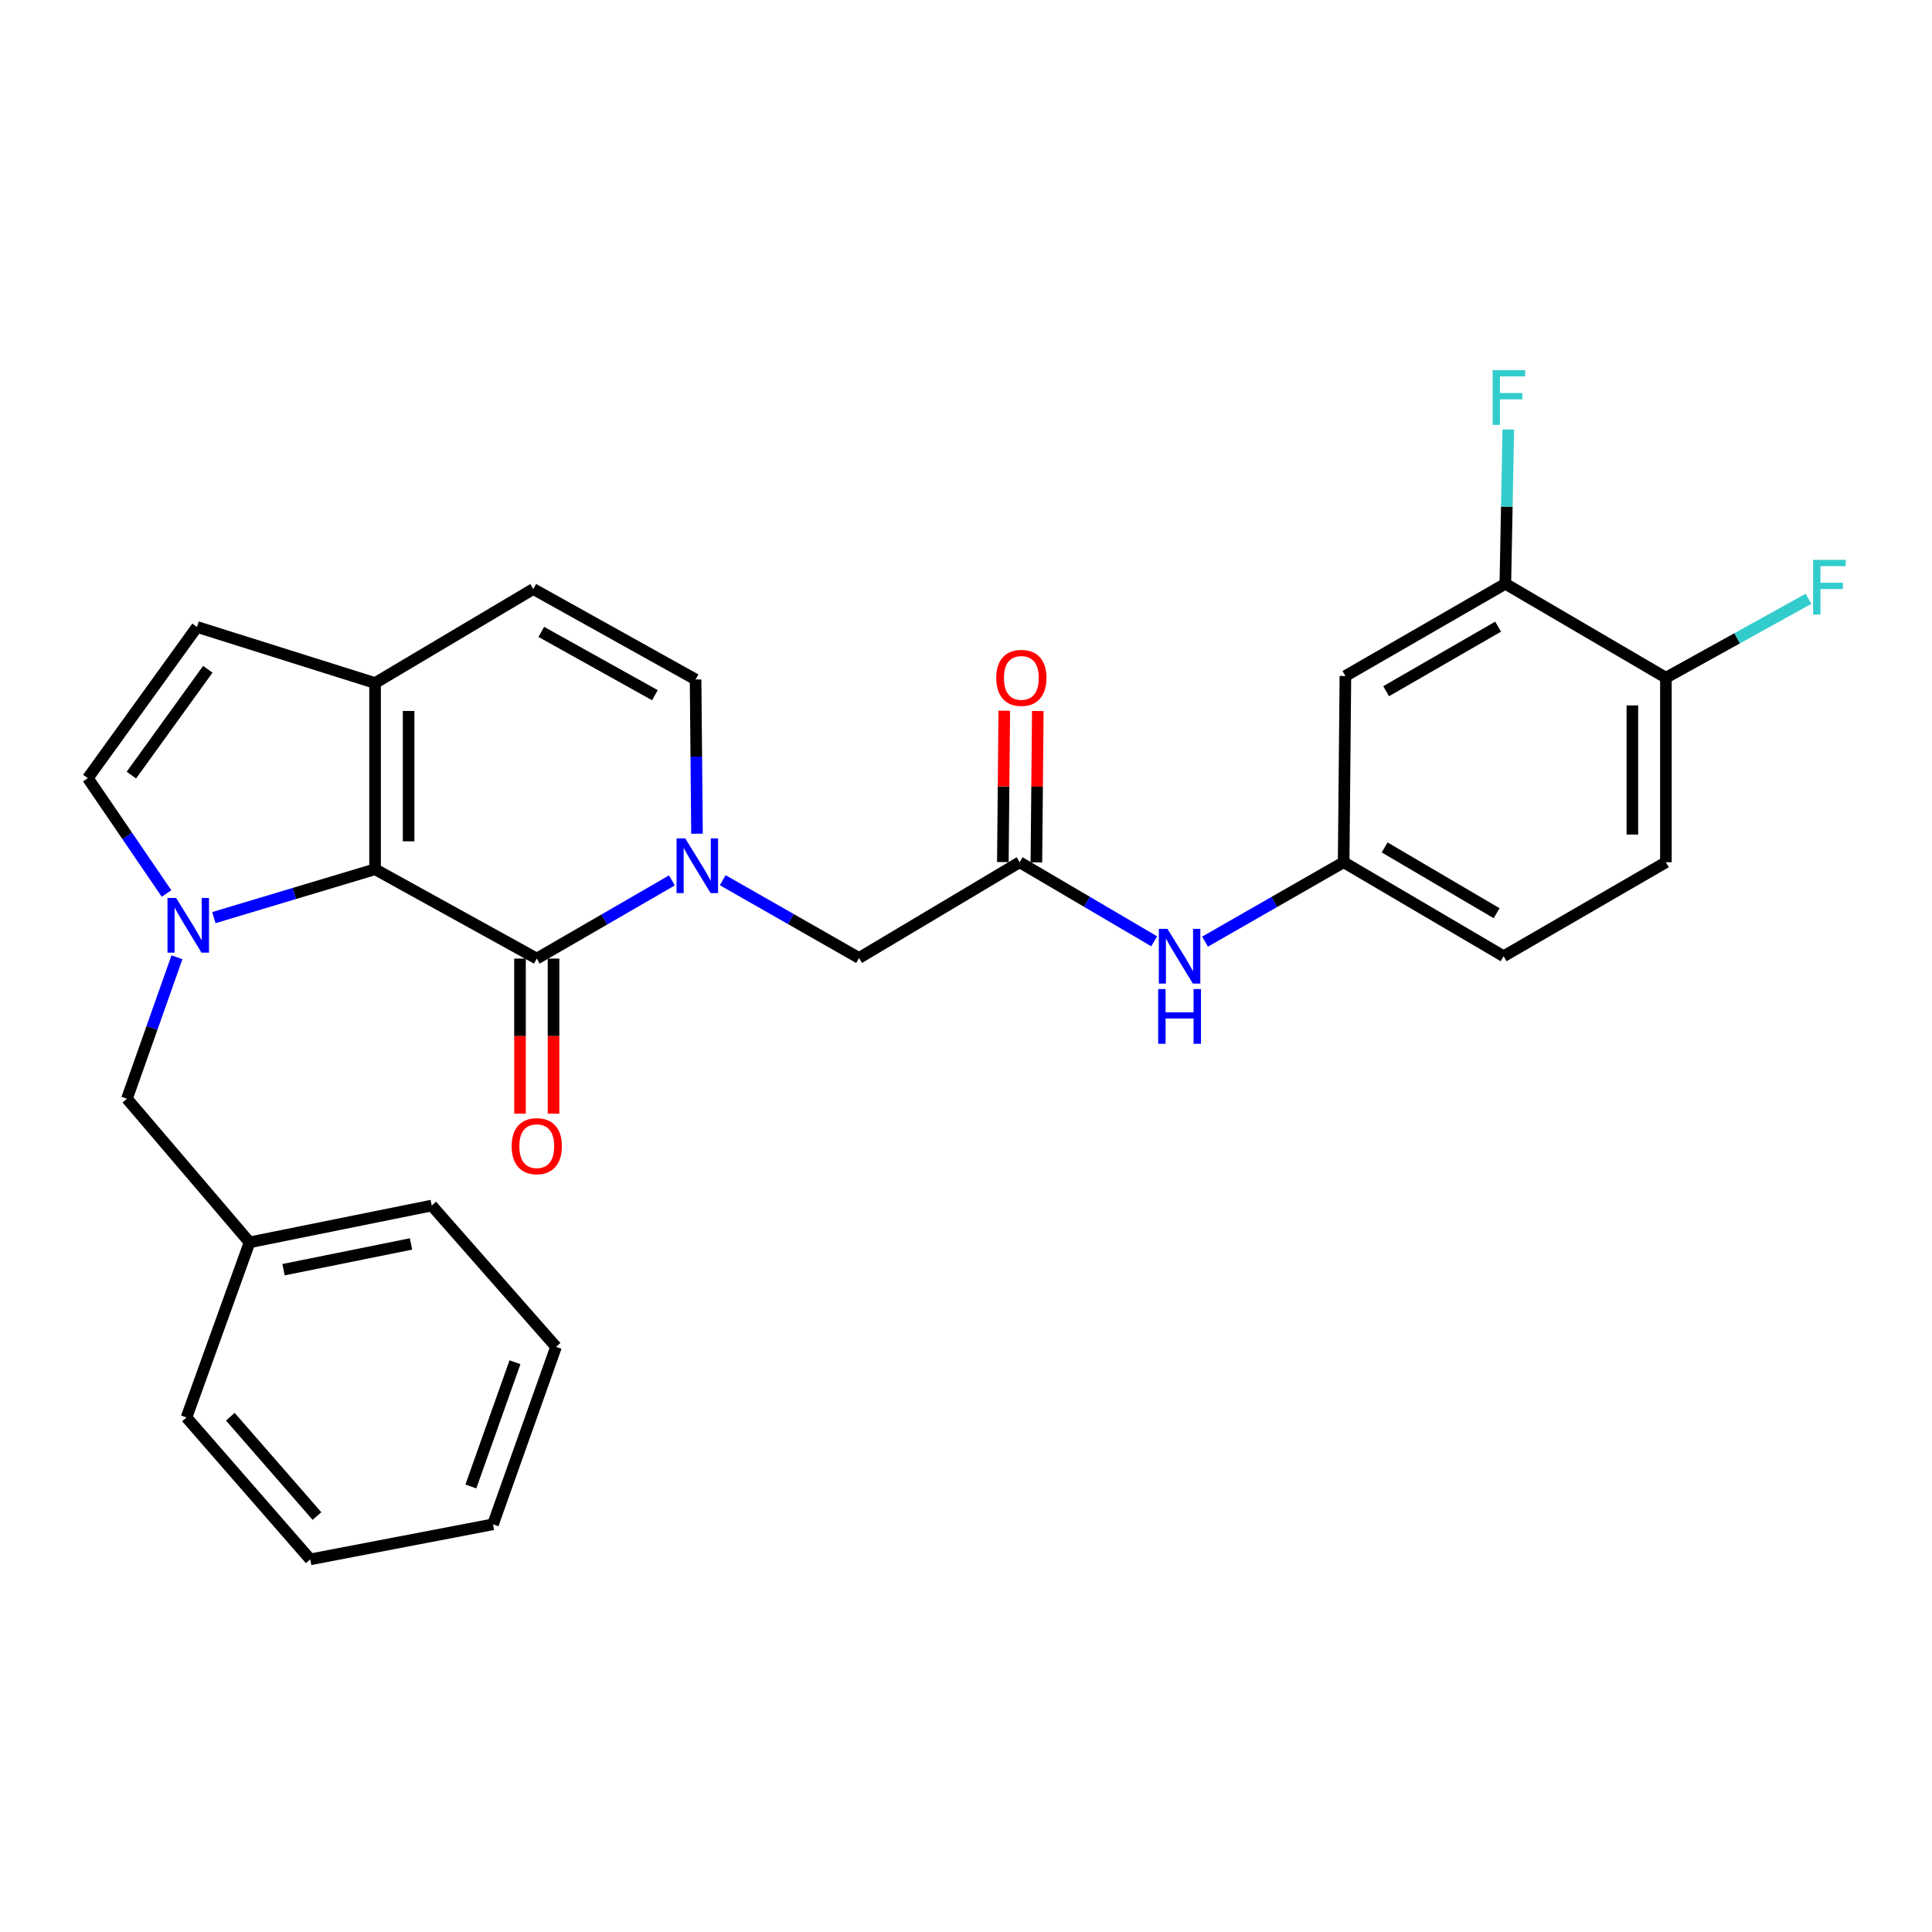 <?xml version='1.0' encoding='iso-8859-1'?>
<svg version='1.1' baseProfile='full'
              xmlns='http://www.w3.org/2000/svg'
                      xmlns:rdkit='http://www.rdkit.org/xml'
                      xmlns:xlink='http://www.w3.org/1999/xlink'
                  xml:space='preserve'
width='1000px' height='1000px' viewBox='0 0 1000 1000'>
<!-- END OF HEADER -->
<rect style='opacity:1.0;fill:#FFFFFF;stroke:none' width='1000' height='1000' x='0' y='0'> </rect>
<path class='bond-0' d='M 110.696,474.963 L 152.416,462.444' style='fill:none;fill-rule:evenodd;stroke:#0000FF;stroke-width:6px;stroke-linecap:butt;stroke-linejoin:miter;stroke-opacity:1' />
<path class='bond-0' d='M 152.416,462.444 L 194.135,449.926' style='fill:none;fill-rule:evenodd;stroke:#000000;stroke-width:6px;stroke-linecap:butt;stroke-linejoin:miter;stroke-opacity:1' />
<path class='bond-4' d='M 86.197,462.477 L 65.826,432.624' style='fill:none;fill-rule:evenodd;stroke:#0000FF;stroke-width:6px;stroke-linecap:butt;stroke-linejoin:miter;stroke-opacity:1' />
<path class='bond-4' d='M 65.826,432.624 L 45.455,402.77' style='fill:none;fill-rule:evenodd;stroke:#000000;stroke-width:6px;stroke-linecap:butt;stroke-linejoin:miter;stroke-opacity:1' />
<path class='bond-11' d='M 91.585,495.483 L 78.645,532.088' style='fill:none;fill-rule:evenodd;stroke:#0000FF;stroke-width:6px;stroke-linecap:butt;stroke-linejoin:miter;stroke-opacity:1' />
<path class='bond-11' d='M 78.645,532.088 L 65.706,568.693' style='fill:none;fill-rule:evenodd;stroke:#000000;stroke-width:6px;stroke-linecap:butt;stroke-linejoin:miter;stroke-opacity:1' />
<path class='bond-1' d='M 194.135,449.926 L 277.829,496.156' style='fill:none;fill-rule:evenodd;stroke:#000000;stroke-width:6px;stroke-linecap:butt;stroke-linejoin:miter;stroke-opacity:1' />
<path class='bond-3' d='M 194.135,449.926 L 194.135,353.532' style='fill:none;fill-rule:evenodd;stroke:#000000;stroke-width:6px;stroke-linecap:butt;stroke-linejoin:miter;stroke-opacity:1' />
<path class='bond-3' d='M 211.493,435.467 L 211.493,367.991' style='fill:none;fill-rule:evenodd;stroke:#000000;stroke-width:6px;stroke-linecap:butt;stroke-linejoin:miter;stroke-opacity:1' />
<path class='bond-2' d='M 277.829,496.156 L 312.808,475.925' style='fill:none;fill-rule:evenodd;stroke:#000000;stroke-width:6px;stroke-linecap:butt;stroke-linejoin:miter;stroke-opacity:1' />
<path class='bond-2' d='M 312.808,475.925 L 347.786,455.694' style='fill:none;fill-rule:evenodd;stroke:#0000FF;stroke-width:6px;stroke-linecap:butt;stroke-linejoin:miter;stroke-opacity:1' />
<path class='bond-14' d='M 269.15,496.156 L 269.15,536.289' style='fill:none;fill-rule:evenodd;stroke:#000000;stroke-width:6px;stroke-linecap:butt;stroke-linejoin:miter;stroke-opacity:1' />
<path class='bond-14' d='M 269.15,536.289 L 269.15,576.423' style='fill:none;fill-rule:evenodd;stroke:#FF0000;stroke-width:6px;stroke-linecap:butt;stroke-linejoin:miter;stroke-opacity:1' />
<path class='bond-14' d='M 286.508,496.156 L 286.508,536.289' style='fill:none;fill-rule:evenodd;stroke:#000000;stroke-width:6px;stroke-linecap:butt;stroke-linejoin:miter;stroke-opacity:1' />
<path class='bond-14' d='M 286.508,536.289 L 286.508,576.423' style='fill:none;fill-rule:evenodd;stroke:#FF0000;stroke-width:6px;stroke-linecap:butt;stroke-linejoin:miter;stroke-opacity:1' />
<path class='bond-9' d='M 374.075,455.594 L 409.362,475.721' style='fill:none;fill-rule:evenodd;stroke:#0000FF;stroke-width:6px;stroke-linecap:butt;stroke-linejoin:miter;stroke-opacity:1' />
<path class='bond-9' d='M 409.362,475.721 L 444.649,495.848' style='fill:none;fill-rule:evenodd;stroke:#000000;stroke-width:6px;stroke-linecap:butt;stroke-linejoin:miter;stroke-opacity:1' />
<path class='bond-29' d='M 360.771,431.524 L 360.4,391.612' style='fill:none;fill-rule:evenodd;stroke:#0000FF;stroke-width:6px;stroke-linecap:butt;stroke-linejoin:miter;stroke-opacity:1' />
<path class='bond-29' d='M 360.4,391.612 L 360.029,351.699' style='fill:none;fill-rule:evenodd;stroke:#000000;stroke-width:6px;stroke-linecap:butt;stroke-linejoin:miter;stroke-opacity:1' />
<path class='bond-7' d='M 194.135,353.532 L 276.026,304.881' style='fill:none;fill-rule:evenodd;stroke:#000000;stroke-width:6px;stroke-linecap:butt;stroke-linejoin:miter;stroke-opacity:1' />
<path class='bond-28' d='M 194.135,353.532 L 101.964,324.515' style='fill:none;fill-rule:evenodd;stroke:#000000;stroke-width:6px;stroke-linecap:butt;stroke-linejoin:miter;stroke-opacity:1' />
<path class='bond-6' d='M 45.455,402.77 L 101.964,324.515' style='fill:none;fill-rule:evenodd;stroke:#000000;stroke-width:6px;stroke-linecap:butt;stroke-linejoin:miter;stroke-opacity:1' />
<path class='bond-6' d='M 68.003,401.194 L 107.56,346.415' style='fill:none;fill-rule:evenodd;stroke:#000000;stroke-width:6px;stroke-linecap:butt;stroke-linejoin:miter;stroke-opacity:1' />
<path class='bond-5' d='M 360.029,351.699 L 276.026,304.881' style='fill:none;fill-rule:evenodd;stroke:#000000;stroke-width:6px;stroke-linecap:butt;stroke-linejoin:miter;stroke-opacity:1' />
<path class='bond-5' d='M 338.978,359.839 L 280.176,327.066' style='fill:none;fill-rule:evenodd;stroke:#000000;stroke-width:6px;stroke-linecap:butt;stroke-linejoin:miter;stroke-opacity:1' />
<path class='bond-8' d='M 527.755,446.291 L 444.649,495.848' style='fill:none;fill-rule:evenodd;stroke:#000000;stroke-width:6px;stroke-linecap:butt;stroke-linejoin:miter;stroke-opacity:1' />
<path class='bond-13' d='M 527.755,446.291 L 562.578,466.755' style='fill:none;fill-rule:evenodd;stroke:#000000;stroke-width:6px;stroke-linecap:butt;stroke-linejoin:miter;stroke-opacity:1' />
<path class='bond-13' d='M 562.578,466.755 L 597.402,487.219' style='fill:none;fill-rule:evenodd;stroke:#0000FF;stroke-width:6px;stroke-linecap:butt;stroke-linejoin:miter;stroke-opacity:1' />
<path class='bond-17' d='M 536.433,446.372 L 536.801,407.197' style='fill:none;fill-rule:evenodd;stroke:#000000;stroke-width:6px;stroke-linecap:butt;stroke-linejoin:miter;stroke-opacity:1' />
<path class='bond-17' d='M 536.801,407.197 L 537.169,368.022' style='fill:none;fill-rule:evenodd;stroke:#FF0000;stroke-width:6px;stroke-linecap:butt;stroke-linejoin:miter;stroke-opacity:1' />
<path class='bond-17' d='M 519.076,446.209 L 519.444,407.034' style='fill:none;fill-rule:evenodd;stroke:#000000;stroke-width:6px;stroke-linecap:butt;stroke-linejoin:miter;stroke-opacity:1' />
<path class='bond-17' d='M 519.444,407.034 L 519.812,367.859' style='fill:none;fill-rule:evenodd;stroke:#FF0000;stroke-width:6px;stroke-linecap:butt;stroke-linejoin:miter;stroke-opacity:1' />
<path class='bond-10' d='M 779.165,302.152 L 696.378,349.896' style='fill:none;fill-rule:evenodd;stroke:#000000;stroke-width:6px;stroke-linecap:butt;stroke-linejoin:miter;stroke-opacity:1' />
<path class='bond-10' d='M 775.419,324.35 L 717.468,357.771' style='fill:none;fill-rule:evenodd;stroke:#000000;stroke-width:6px;stroke-linecap:butt;stroke-linejoin:miter;stroke-opacity:1' />
<path class='bond-19' d='M 779.165,302.152 L 779.924,262.235' style='fill:none;fill-rule:evenodd;stroke:#000000;stroke-width:6px;stroke-linecap:butt;stroke-linejoin:miter;stroke-opacity:1' />
<path class='bond-19' d='M 779.924,262.235 L 780.683,222.319' style='fill:none;fill-rule:evenodd;stroke:#33CCCC;stroke-width:6px;stroke-linecap:butt;stroke-linejoin:miter;stroke-opacity:1' />
<path class='bond-31' d='M 779.165,302.152 L 862.271,350.793' style='fill:none;fill-rule:evenodd;stroke:#000000;stroke-width:6px;stroke-linecap:butt;stroke-linejoin:miter;stroke-opacity:1' />
<path class='bond-22' d='M 65.706,568.693 L 129.178,643.033' style='fill:none;fill-rule:evenodd;stroke:#000000;stroke-width:6px;stroke-linecap:butt;stroke-linejoin:miter;stroke-opacity:1' />
<path class='bond-12' d='M 696.378,349.896 L 695.471,446.291' style='fill:none;fill-rule:evenodd;stroke:#000000;stroke-width:6px;stroke-linecap:butt;stroke-linejoin:miter;stroke-opacity:1' />
<path class='bond-15' d='M 623.73,487.387 L 659.6,466.839' style='fill:none;fill-rule:evenodd;stroke:#0000FF;stroke-width:6px;stroke-linecap:butt;stroke-linejoin:miter;stroke-opacity:1' />
<path class='bond-15' d='M 659.6,466.839 L 695.471,446.291' style='fill:none;fill-rule:evenodd;stroke:#000000;stroke-width:6px;stroke-linecap:butt;stroke-linejoin:miter;stroke-opacity:1' />
<path class='bond-20' d='M 695.471,446.291 L 778.269,494.941' style='fill:none;fill-rule:evenodd;stroke:#000000;stroke-width:6px;stroke-linecap:butt;stroke-linejoin:miter;stroke-opacity:1' />
<path class='bond-20' d='M 716.684,438.623 L 774.643,472.678' style='fill:none;fill-rule:evenodd;stroke:#000000;stroke-width:6px;stroke-linecap:butt;stroke-linejoin:miter;stroke-opacity:1' />
<path class='bond-16' d='M 862.271,350.793 L 862.271,446.291' style='fill:none;fill-rule:evenodd;stroke:#000000;stroke-width:6px;stroke-linecap:butt;stroke-linejoin:miter;stroke-opacity:1' />
<path class='bond-16' d='M 844.913,365.118 L 844.913,431.966' style='fill:none;fill-rule:evenodd;stroke:#000000;stroke-width:6px;stroke-linecap:butt;stroke-linejoin:miter;stroke-opacity:1' />
<path class='bond-21' d='M 862.271,350.793 L 899.162,330.369' style='fill:none;fill-rule:evenodd;stroke:#000000;stroke-width:6px;stroke-linecap:butt;stroke-linejoin:miter;stroke-opacity:1' />
<path class='bond-21' d='M 899.162,330.369 L 936.053,309.946' style='fill:none;fill-rule:evenodd;stroke:#33CCCC;stroke-width:6px;stroke-linecap:butt;stroke-linejoin:miter;stroke-opacity:1' />
<path class='bond-18' d='M 862.271,446.291 L 778.269,494.941' style='fill:none;fill-rule:evenodd;stroke:#000000;stroke-width:6px;stroke-linecap:butt;stroke-linejoin:miter;stroke-opacity:1' />
<path class='bond-23' d='M 129.178,643.033 L 223.46,623.988' style='fill:none;fill-rule:evenodd;stroke:#000000;stroke-width:6px;stroke-linecap:butt;stroke-linejoin:miter;stroke-opacity:1' />
<path class='bond-23' d='M 146.757,657.191 L 212.755,643.859' style='fill:none;fill-rule:evenodd;stroke:#000000;stroke-width:6px;stroke-linecap:butt;stroke-linejoin:miter;stroke-opacity:1' />
<path class='bond-24' d='M 129.178,643.033 L 96.525,733.68' style='fill:none;fill-rule:evenodd;stroke:#000000;stroke-width:6px;stroke-linecap:butt;stroke-linejoin:miter;stroke-opacity:1' />
<path class='bond-26' d='M 223.46,623.988 L 287.8,697.123' style='fill:none;fill-rule:evenodd;stroke:#000000;stroke-width:6px;stroke-linecap:butt;stroke-linejoin:miter;stroke-opacity:1' />
<path class='bond-25' d='M 96.525,733.68 L 160.586,807.124' style='fill:none;fill-rule:evenodd;stroke:#000000;stroke-width:6px;stroke-linecap:butt;stroke-linejoin:miter;stroke-opacity:1' />
<path class='bond-25' d='M 119.216,733.287 L 164.058,784.697' style='fill:none;fill-rule:evenodd;stroke:#000000;stroke-width:6px;stroke-linecap:butt;stroke-linejoin:miter;stroke-opacity:1' />
<path class='bond-27' d='M 160.586,807.124 L 255.177,788.985' style='fill:none;fill-rule:evenodd;stroke:#000000;stroke-width:6px;stroke-linecap:butt;stroke-linejoin:miter;stroke-opacity:1' />
<path class='bond-30' d='M 287.8,697.123 L 255.177,788.985' style='fill:none;fill-rule:evenodd;stroke:#000000;stroke-width:6px;stroke-linecap:butt;stroke-linejoin:miter;stroke-opacity:1' />
<path class='bond-30' d='M 266.55,705.093 L 243.714,769.396' style='fill:none;fill-rule:evenodd;stroke:#000000;stroke-width:6px;stroke-linecap:butt;stroke-linejoin:miter;stroke-opacity:1' />
<path  class='atom-0' d='M 91.172 464.783
L 100.452 479.783
Q 101.372 481.263, 102.852 483.943
Q 104.332 486.623, 104.412 486.783
L 104.412 464.783
L 108.172 464.783
L 108.172 493.103
L 104.292 493.103
L 94.332 476.703
Q 93.172 474.783, 91.932 472.583
Q 90.732 470.383, 90.372 469.703
L 90.372 493.103
L 86.692 493.103
L 86.692 464.783
L 91.172 464.783
' fill='#0000FF'/>
<path  class='atom-3' d='M 354.666 433.934
L 363.946 448.934
Q 364.866 450.414, 366.346 453.094
Q 367.826 455.774, 367.906 455.934
L 367.906 433.934
L 371.666 433.934
L 371.666 462.254
L 367.786 462.254
L 357.826 445.854
Q 356.666 443.934, 355.426 441.734
Q 354.226 439.534, 353.866 438.854
L 353.866 462.254
L 350.186 462.254
L 350.186 433.934
L 354.666 433.934
' fill='#0000FF'/>
<path  class='atom-14' d='M 604.283 480.781
L 613.563 495.781
Q 614.483 497.261, 615.963 499.941
Q 617.443 502.621, 617.523 502.781
L 617.523 480.781
L 621.283 480.781
L 621.283 509.101
L 617.403 509.101
L 607.443 492.701
Q 606.283 490.781, 605.043 488.581
Q 603.843 486.381, 603.483 485.701
L 603.483 509.101
L 599.803 509.101
L 599.803 480.781
L 604.283 480.781
' fill='#0000FF'/>
<path  class='atom-14' d='M 599.463 511.933
L 603.303 511.933
L 603.303 523.973
L 617.783 523.973
L 617.783 511.933
L 621.623 511.933
L 621.623 540.253
L 617.783 540.253
L 617.783 527.173
L 603.303 527.173
L 603.303 540.253
L 599.463 540.253
L 599.463 511.933
' fill='#0000FF'/>
<path  class='atom-15' d='M 264.829 593.248
Q 264.829 586.448, 268.189 582.648
Q 271.549 578.848, 277.829 578.848
Q 284.109 578.848, 287.469 582.648
Q 290.829 586.448, 290.829 593.248
Q 290.829 600.128, 287.429 604.048
Q 284.029 607.928, 277.829 607.928
Q 271.589 607.928, 268.189 604.048
Q 264.829 600.168, 264.829 593.248
M 277.829 604.728
Q 282.149 604.728, 284.469 601.848
Q 286.829 598.928, 286.829 593.248
Q 286.829 587.688, 284.469 584.888
Q 282.149 582.048, 277.829 582.048
Q 273.509 582.048, 271.149 584.848
Q 268.829 587.648, 268.829 593.248
Q 268.829 598.968, 271.149 601.848
Q 273.509 604.728, 277.829 604.728
' fill='#FF0000'/>
<path  class='atom-18' d='M 515.652 350.873
Q 515.652 344.073, 519.012 340.273
Q 522.372 336.473, 528.652 336.473
Q 534.932 336.473, 538.292 340.273
Q 541.652 344.073, 541.652 350.873
Q 541.652 357.753, 538.252 361.673
Q 534.852 365.553, 528.652 365.553
Q 522.412 365.553, 519.012 361.673
Q 515.652 357.793, 515.652 350.873
M 528.652 362.353
Q 532.972 362.353, 535.292 359.473
Q 537.652 356.553, 537.652 350.873
Q 537.652 345.313, 535.292 342.513
Q 532.972 339.673, 528.652 339.673
Q 524.332 339.673, 521.972 342.473
Q 519.652 345.273, 519.652 350.873
Q 519.652 356.593, 521.972 359.473
Q 524.332 362.353, 528.652 362.353
' fill='#FF0000'/>
<path  class='atom-20' d='M 772.578 191.588
L 789.418 191.588
L 789.418 194.828
L 776.378 194.828
L 776.378 203.428
L 787.978 203.428
L 787.978 206.708
L 776.378 206.708
L 776.378 219.908
L 772.578 219.908
L 772.578 191.588
' fill='#33CCCC'/>
<path  class='atom-22' d='M 938.471 289.786
L 955.311 289.786
L 955.311 293.026
L 942.271 293.026
L 942.271 301.626
L 953.871 301.626
L 953.871 304.906
L 942.271 304.906
L 942.271 318.106
L 938.471 318.106
L 938.471 289.786
' fill='#33CCCC'/>
</svg>
